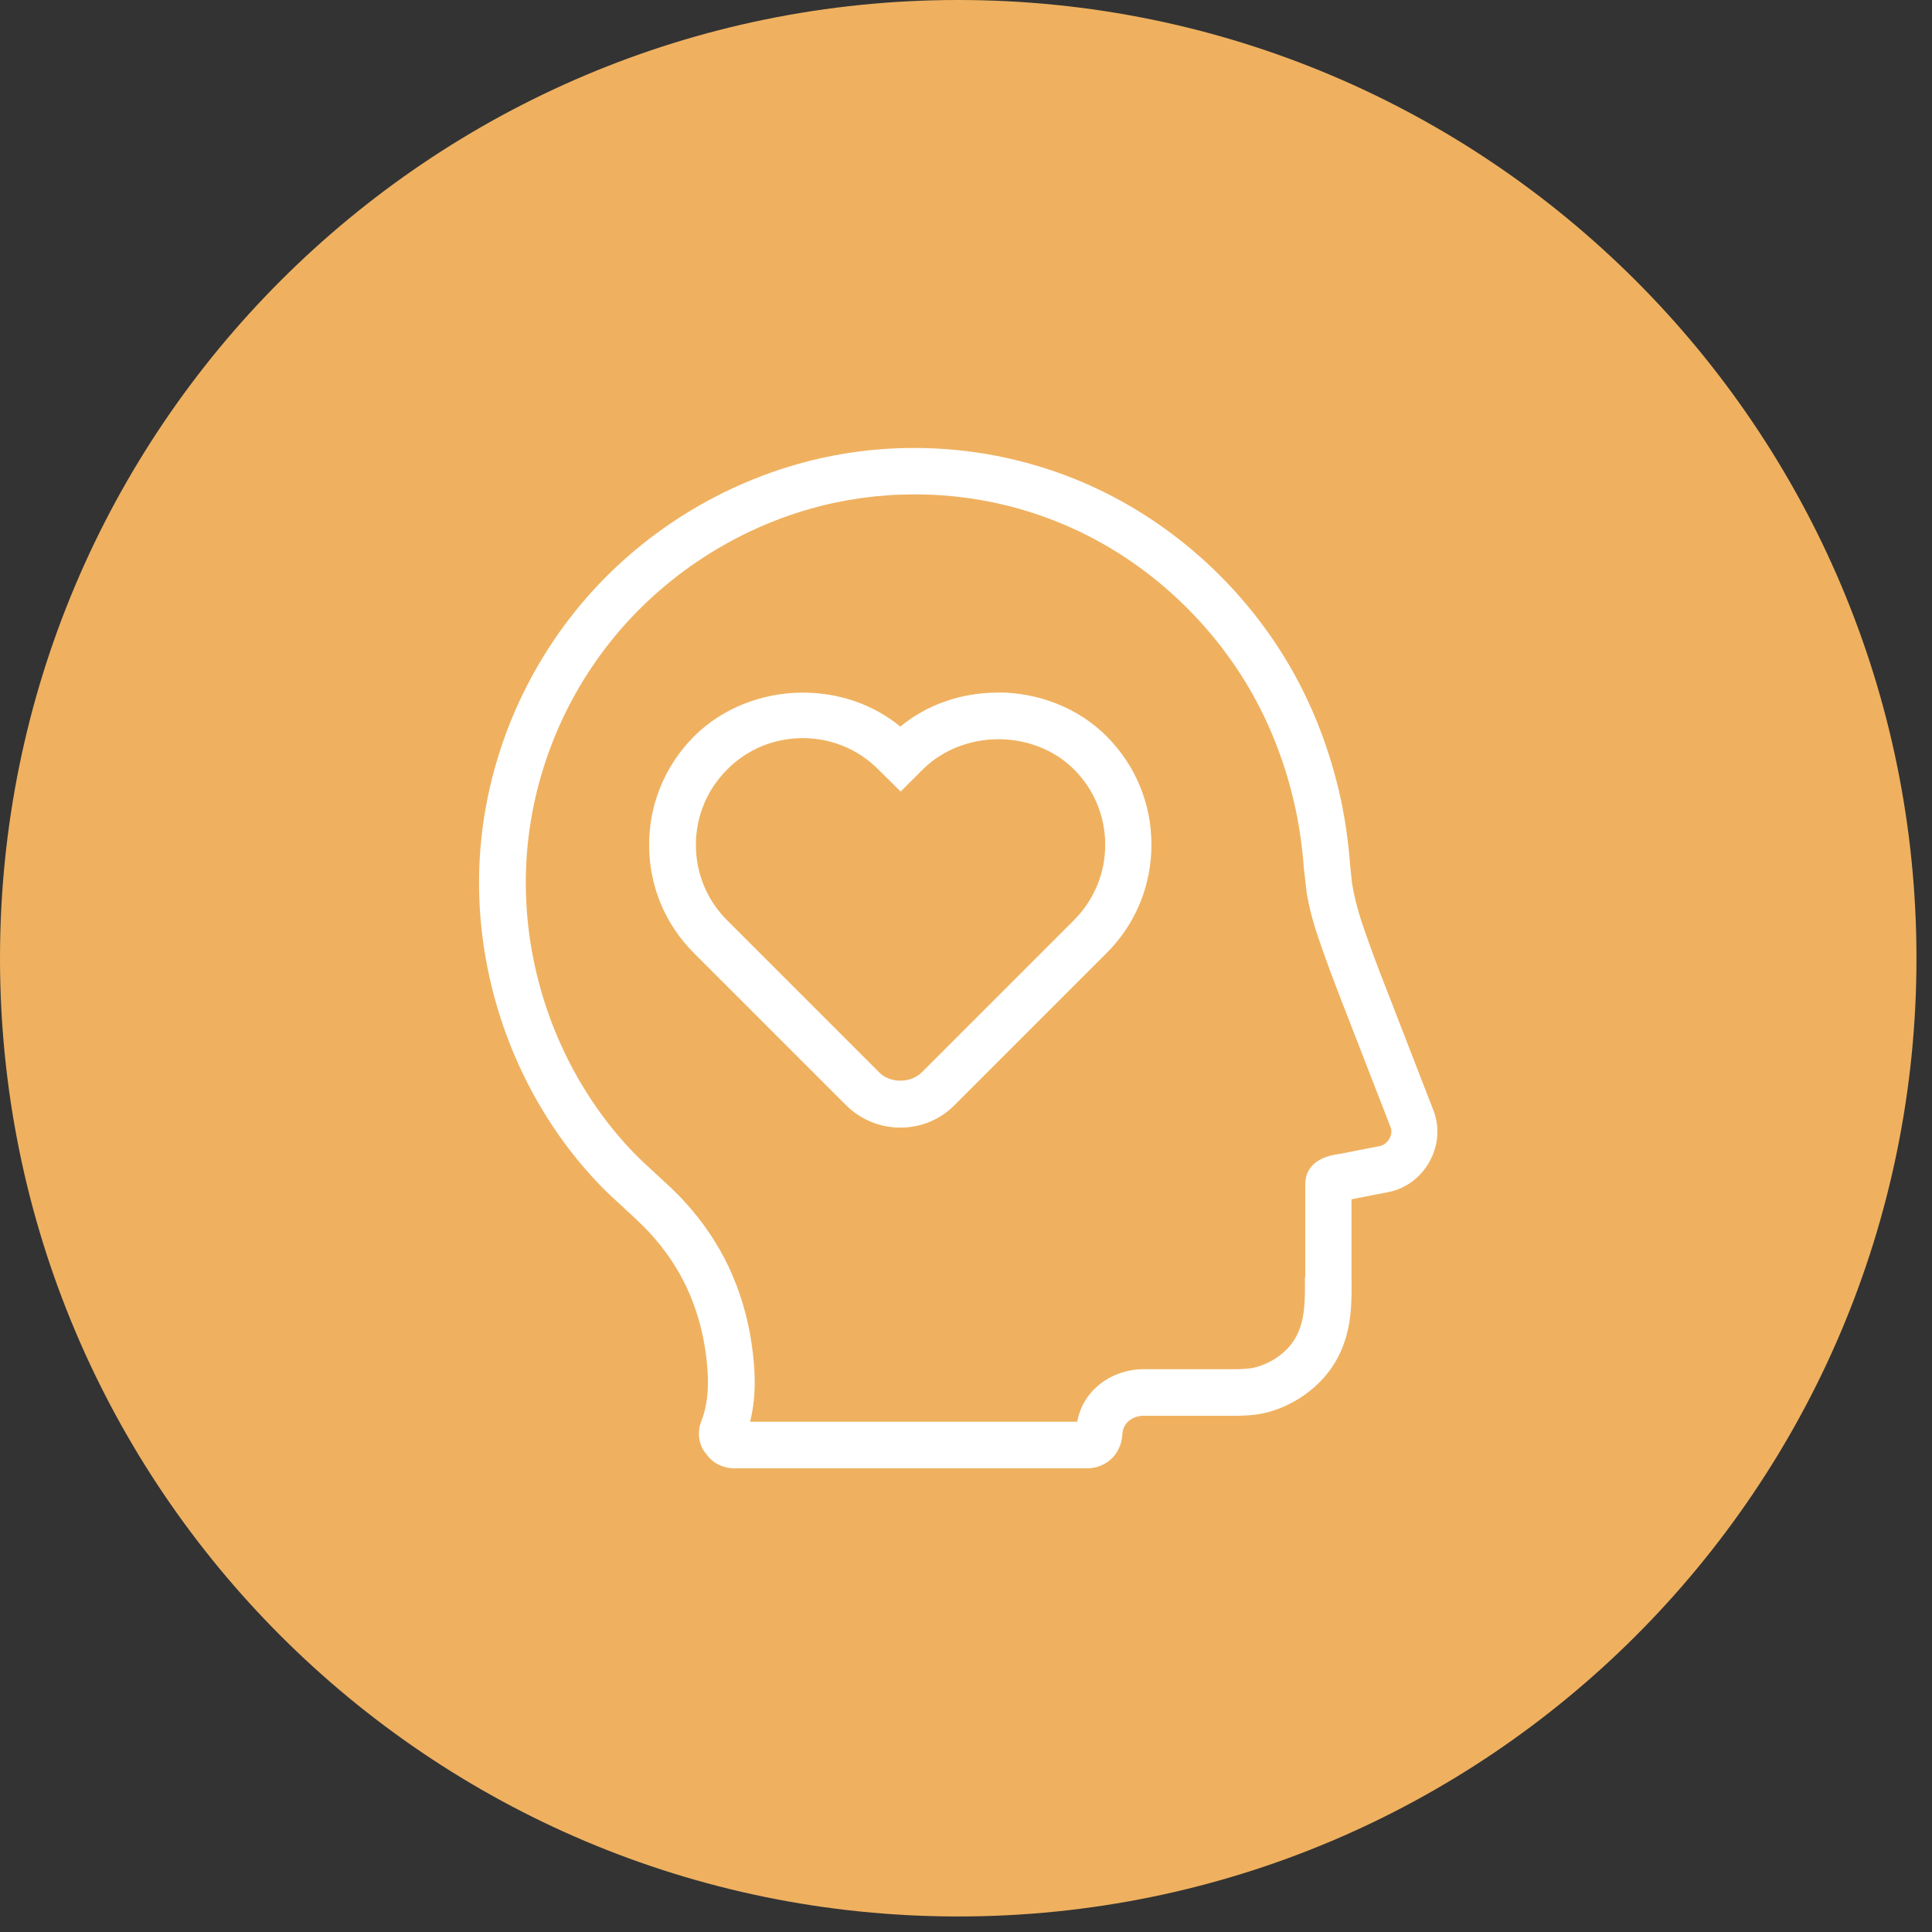 <svg xmlns="http://www.w3.org/2000/svg" fill="none" viewBox="0 0 107 107" height="107" width="107">
<rect x="0" y="0" width="107" height="107" fill="#333333" stroke="none"/>
<path fill="#EFB160" d="M53.07 106.14C82.38 106.14 106.14 82.38 106.14 53.07C106.14 23.76 82.38 0 53.07 0C23.76 0 0 23.76 0 53.07C0 82.38 23.76 106.14 53.07 106.14Z"></path>
<path fill="white" d="M77.22 55.9C76.69 54.55 76.14 53.16 75.65 51.75C75.37 50.96 75.06 50.02 74.88 48.92L74.78 47.96C74.67 46.5 74.46 45.11 74.16 43.83C73.52 41.11 72.49 38.59 71.1 36.34C68.38 31.94 64.29 28.46 59.58 26.55C56.74 25.4 53.73 24.81 50.63 24.81C48.43 24.81 46.25 25.11 44.15 25.71C39.16 27.13 34.68 30.16 31.53 34.27C28.29 38.49 26.51 43.71 26.53 48.98C26.56 55.09 28.94 61.1 33.07 65.47C33.53 65.96 34.01 66.4 34.55 66.89L34.63 66.97C35.1 67.4 35.59 67.85 36.02 68.32C36.86 69.24 37.53 70.24 38.02 71.28C38.54 72.39 38.89 73.58 39.07 74.82C39.23 75.96 39.35 77.43 38.84 78.71C38.59 79.33 38.7 80.06 39.12 80.53C39.46 81.03 40.04 81.32 40.69 81.32H60.21C60.88 81.32 61.51 80.98 61.84 80.44C62.03 80.15 62.14 79.8 62.16 79.44C62.2 78.75 62.76 78.43 63.29 78.41H68.03H68.1H68.18C68.73 78.41 69.49 78.41 70.23 78.21C71.91 77.75 73.35 76.61 74.1 75.17C74.88 73.66 74.87 72.16 74.85 70.71V66.42L76.9 66.02C77.86 65.83 78.69 65.21 79.18 64.32C79.66 63.44 79.74 62.43 79.4 61.53L77.22 55.91V55.9ZM72.27 70.73C72.28 71.98 72.29 73.04 71.81 73.98C71.39 74.8 70.54 75.45 69.55 75.72C69.17 75.82 68.73 75.83 68.32 75.83H68.08H63.26C61.43 75.88 59.95 77.09 59.66 78.74H41.54C41.94 77.17 41.8 75.63 41.63 74.45C41.42 72.96 40.99 71.52 40.36 70.17C39.76 68.9 38.95 67.69 37.94 66.58C37.41 65.99 36.81 65.46 36.29 64.98L36.24 64.93C35.8 64.53 35.36 64.13 34.95 63.69C31.27 59.79 29.14 54.42 29.12 48.96C29.1 44.26 30.68 39.6 33.58 35.83C36.4 32.16 40.41 29.45 44.87 28.18C46.74 27.65 48.68 27.38 50.65 27.38C53.41 27.38 56.09 27.9 58.63 28.93C62.83 30.63 66.48 33.74 68.92 37.68C70.16 39.69 71.09 41.95 71.66 44.4C71.93 45.54 72.12 46.81 72.22 48.16L72.37 49.46C72.56 50.6 72.9 51.64 73.24 52.59C73.72 53.95 74.25 55.32 74.77 56.64L74.84 56.83L77.02 62.44C77.09 62.62 77.07 62.85 76.95 63.06C76.83 63.28 76.63 63.43 76.42 63.47L74.24 63.9C72.63 64.09 72.29 64.93 72.29 65.6V70.72L72.27 70.73Z"></path>
<path fill="white" d="M55.25 38.36C53.23 38.36 51.33 39.03 49.86 40.24C48.39 39.03 46.49 38.36 44.47 38.36C42.18 38.36 39.98 39.24 38.44 40.78C36.84 42.39 35.95 44.52 35.95 46.79C35.95 49.06 36.83 51.19 38.44 52.79L46.85 61.2C47.65 62 48.72 62.45 49.86 62.45C51 62.45 52.07 62.01 52.87 61.2L61.28 52.79C62.89 51.19 63.77 49.05 63.77 46.78C63.77 44.51 62.89 42.38 61.28 40.77C59.74 39.23 57.55 38.35 55.25 38.35V38.36ZM49.86 59.85C49.4 59.85 48.97 59.68 48.68 59.38L40.27 50.97C39.15 49.85 38.54 48.37 38.54 46.79C38.54 45.21 39.16 43.73 40.28 42.61C41.39 41.49 42.88 40.88 44.46 40.88C46.04 40.88 47.52 41.49 48.64 42.61L49.7 43.66L49.88 43.84L50.06 43.66L51.11 42.61C52.18 41.55 53.7 40.94 55.3 40.94C56.9 40.94 58.42 41.55 59.48 42.61C60.6 43.73 61.21 45.21 61.21 46.79C61.21 48.37 60.59 49.85 59.47 50.97L51.06 59.38C50.76 59.68 50.33 59.85 49.87 59.85H49.86Z"></path>
</svg>
